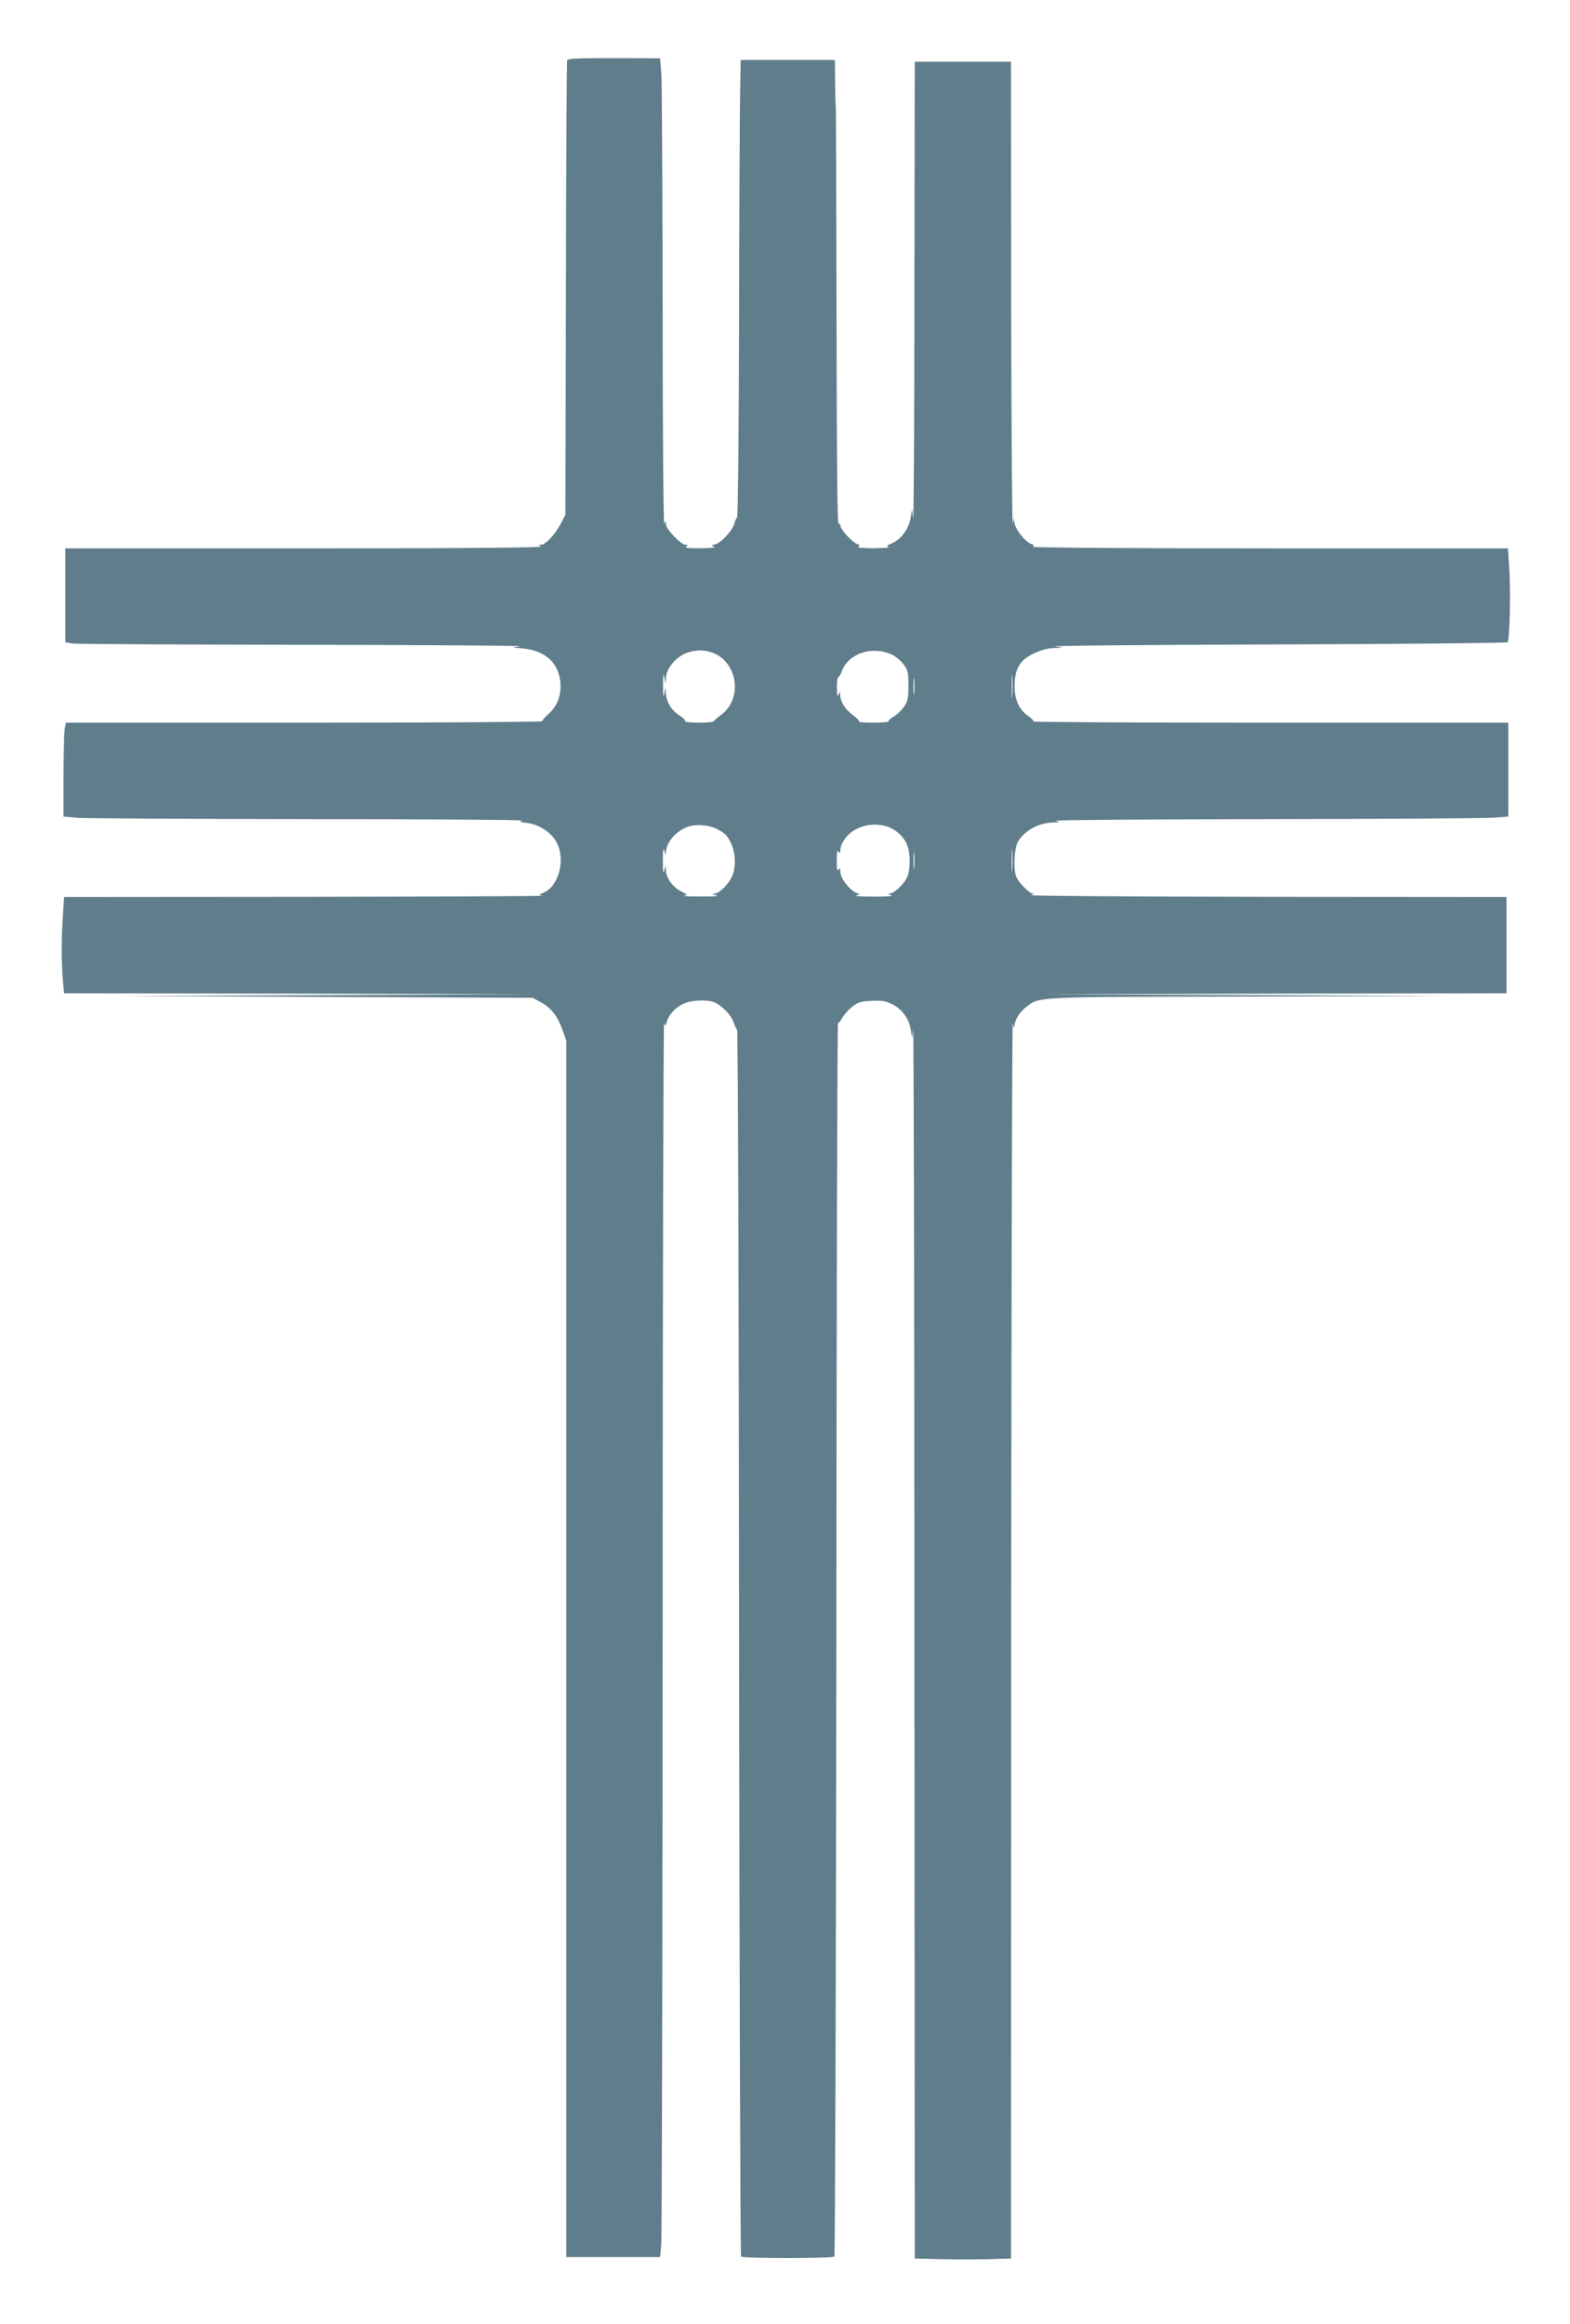 <?xml version="1.0" standalone="no"?>
<!DOCTYPE svg PUBLIC "-//W3C//DTD SVG 20010904//EN"
 "http://www.w3.org/TR/2001/REC-SVG-20010904/DTD/svg10.dtd">
<svg version="1.0" xmlns="http://www.w3.org/2000/svg"
 width="865pt" height="1280pt" viewBox="0 0 865 1280"
 preserveAspectRatio="xMidYMid meet">
<g transform="translate(0,1280) scale(0.1,-0.1)"
fill="#607d8b" stroke="none">
<path d="M3125 12468 c-3 -7 -6 -573 -7 -1258 l-3 -1245 -27 -52 c-31 -58 -82
-113 -107 -113 -14 0 -14 -2 -1 -10 10 -6 -448 -10 -1302 -10 l-1318 0 0 -259
0 -258 37 -7 c21 -3 594 -6 1273 -7 679 -1 1217 -5 1195 -8 l-40 -7 56 -5
c121 -12 195 -77 206 -183 7 -72 -15 -134 -65 -178 -20 -17 -36 -36 -35 -40 2
-4 -588 -8 -1311 -8 l-1313 0 -7 -37 c-3 -21 -6 -137 -6 -259 l0 -221 77 -7
c42 -3 614 -6 1272 -7 658 0 1187 -4 1176 -8 -15 -6 -8 -9 28 -13 67 -8 135
-52 164 -108 50 -93 12 -240 -70 -275 -31 -13 -31 -13 -7 -18 14 -2 -574 -5
-1306 -6 l-1331 -1 -6 -97 c-9 -124 -9 -279 0 -365 l6 -68 1296 -2 1296 -3
-1145 -5 -1145 -5 1140 -5 1140 -5 40 -22 c60 -32 94 -74 121 -147 l24 -67 0
-3349 0 -3350 259 0 258 0 6 67 c4 38 7 1571 8 3408 0 1837 4 3331 8 3320 7
-18 8 -17 14 6 10 38 44 77 88 99 41 22 130 27 172 11 42 -16 95 -70 108 -109
6 -20 16 -39 20 -42 5 -3 10 -1523 11 -3377 2 -1854 7 -3375 11 -3380 11 -11
503 -11 514 0 4 5 9 1537 11 3404 1 1868 5 3393 9 3390 3 -4 13 8 22 25 9 17
33 45 54 62 32 26 48 31 107 34 56 3 78 0 115 -18 55 -27 94 -80 103 -142 l7
-43 6 45 c3 25 7 -1488 7 -3361 l2 -3407 129 -3 c71 -2 190 -2 265 -1 l136 4
1 3421 c1 1882 5 3404 9 3382 4 -23 8 -30 9 -17 2 36 28 79 66 107 73 57 36
55 1229 57 l1101 3 -1125 5 -1125 5 1283 3 1282 2 0 265 0 265 -1322 1 c-728
1 -1312 5 -1298 9 14 4 18 8 9 9 -17 1 -71 55 -88 88 -19 37 -14 163 8 199 37
61 115 103 195 105 39 1 40 2 11 9 -16 4 501 8 1150 9 649 1 1217 4 1263 8
l82 6 0 258 0 259 -1312 0 c-721 0 -1308 3 -1305 7 4 3 -9 17 -28 30 -49 33
-75 89 -75 162 0 68 12 105 43 140 33 36 115 71 172 72 l50 2 -40 7 c-22 4
528 9 1222 11 694 2 1265 8 1269 12 12 11 18 288 9 412 l-7 105 -1316 0 c-757
0 -1311 4 -1303 9 11 7 9 10 -7 15 -34 11 -92 86 -93 120 -2 28 -3 27 -9 -9
-4 -22 -8 542 -9 1253 l-1 1292 -265 0 -265 0 -2 -1282 c0 -706 -4 -1260 -7
-1233 l-6 50 -7 -43 c-9 -61 -51 -120 -100 -142 -32 -14 -37 -19 -22 -23 11
-3 -26 -5 -81 -6 -61 0 -95 3 -86 8 11 7 9 10 -7 15 -26 9 -92 81 -92 102 0 8
-4 12 -10 9 -7 -4 -10 377 -11 1134 -1 628 -3 1146 -4 1151 -1 6 -3 69 -4 140
l-1 130 -260 0 -259 0 -3 -157 c-2 -87 -5 -653 -6 -1257 -1 -605 -6 -1102 -11
-1105 -4 -4 -11 -18 -15 -34 -9 -37 -72 -106 -104 -114 -24 -6 -25 -7 -7 -14
12 -4 -20 -8 -75 -8 -65 -1 -90 2 -80 9 13 8 12 10 -3 10 -25 0 -107 85 -108
112 0 22 -1 22 -9 3 -5 -11 -9 502 -9 1181 -1 660 -4 1242 -7 1292 l-7 91
-254 1 c-197 0 -254 -2 -258 -12z m787 -3258 c149 -42 186 -253 62 -346 -22
-16 -40 -32 -42 -36 -2 -5 -40 -8 -83 -8 -45 0 -78 4 -75 9 3 5 -10 18 -29 30
-43 25 -74 75 -76 121 l-2 35 -7 -35 c-5 -26 -7 -14 -7 45 0 59 2 71 7 45 l7
-35 2 31 c2 59 66 128 132 144 48 11 69 11 111 0z m1004 -16 c19 -9 47 -33 62
-52 24 -32 27 -44 27 -117 0 -70 -3 -86 -25 -118 -14 -20 -39 -44 -57 -54 -17
-9 -30 -21 -27 -25 3 -4 -34 -8 -82 -8 -48 0 -84 3 -81 6 3 4 -11 19 -33 35
-42 31 -70 74 -71 111 0 22 -1 22 -9 3 -6 -14 -9 -4 -9 38 -1 31 3 57 7 57 4
0 13 15 20 33 36 99 168 143 278 91z m661 -226 c-2 -29 -3 -6 -3 52 0 58 1 81
3 53 2 -29 2 -77 0 -105z m-540 15 c-2 -21 -4 -4 -4 37 0 41 2 58 4 38 2 -21
2 -55 0 -75z m-1086 -749 c18 -9 38 -22 44 -28 47 -49 66 -138 46 -212 -13
-48 -72 -113 -104 -115 -17 -1 -15 -3 8 -9 19 -5 -13 -8 -85 -7 -63 0 -104 2
-92 4 22 4 21 6 -15 24 -45 22 -83 73 -84 115 l-1 29 -8 -30 c-5 -21 -8 -4 -8
55 0 59 3 76 8 55 6 -25 8 -26 9 -7 3 54 54 114 118 138 46 17 119 12 164 -12z
m931 16 c48 -14 91 -50 113 -96 20 -42 23 -126 6 -177 -13 -39 -71 -96 -99
-98 -11 -1 -8 -4 8 -9 15 -5 -21 -8 -95 -8 -74 0 -110 3 -95 8 14 4 19 8 12 9
-38 3 -102 79 -102 121 0 20 -2 22 -10 10 -7 -11 -10 4 -10 50 0 46 3 61 10
50 8 -12 10 -11 10 8 0 37 38 89 80 112 56 30 111 36 172 20z m695 -242 c-2
-29 -3 -6 -3 52 0 58 1 81 3 53 2 -29 2 -77 0 -105z m-540 15 c-2 -21 -4 -4
-4 37 0 41 2 58 4 38 2 -21 2 -55 0 -75z"/>
</g>
</svg>
